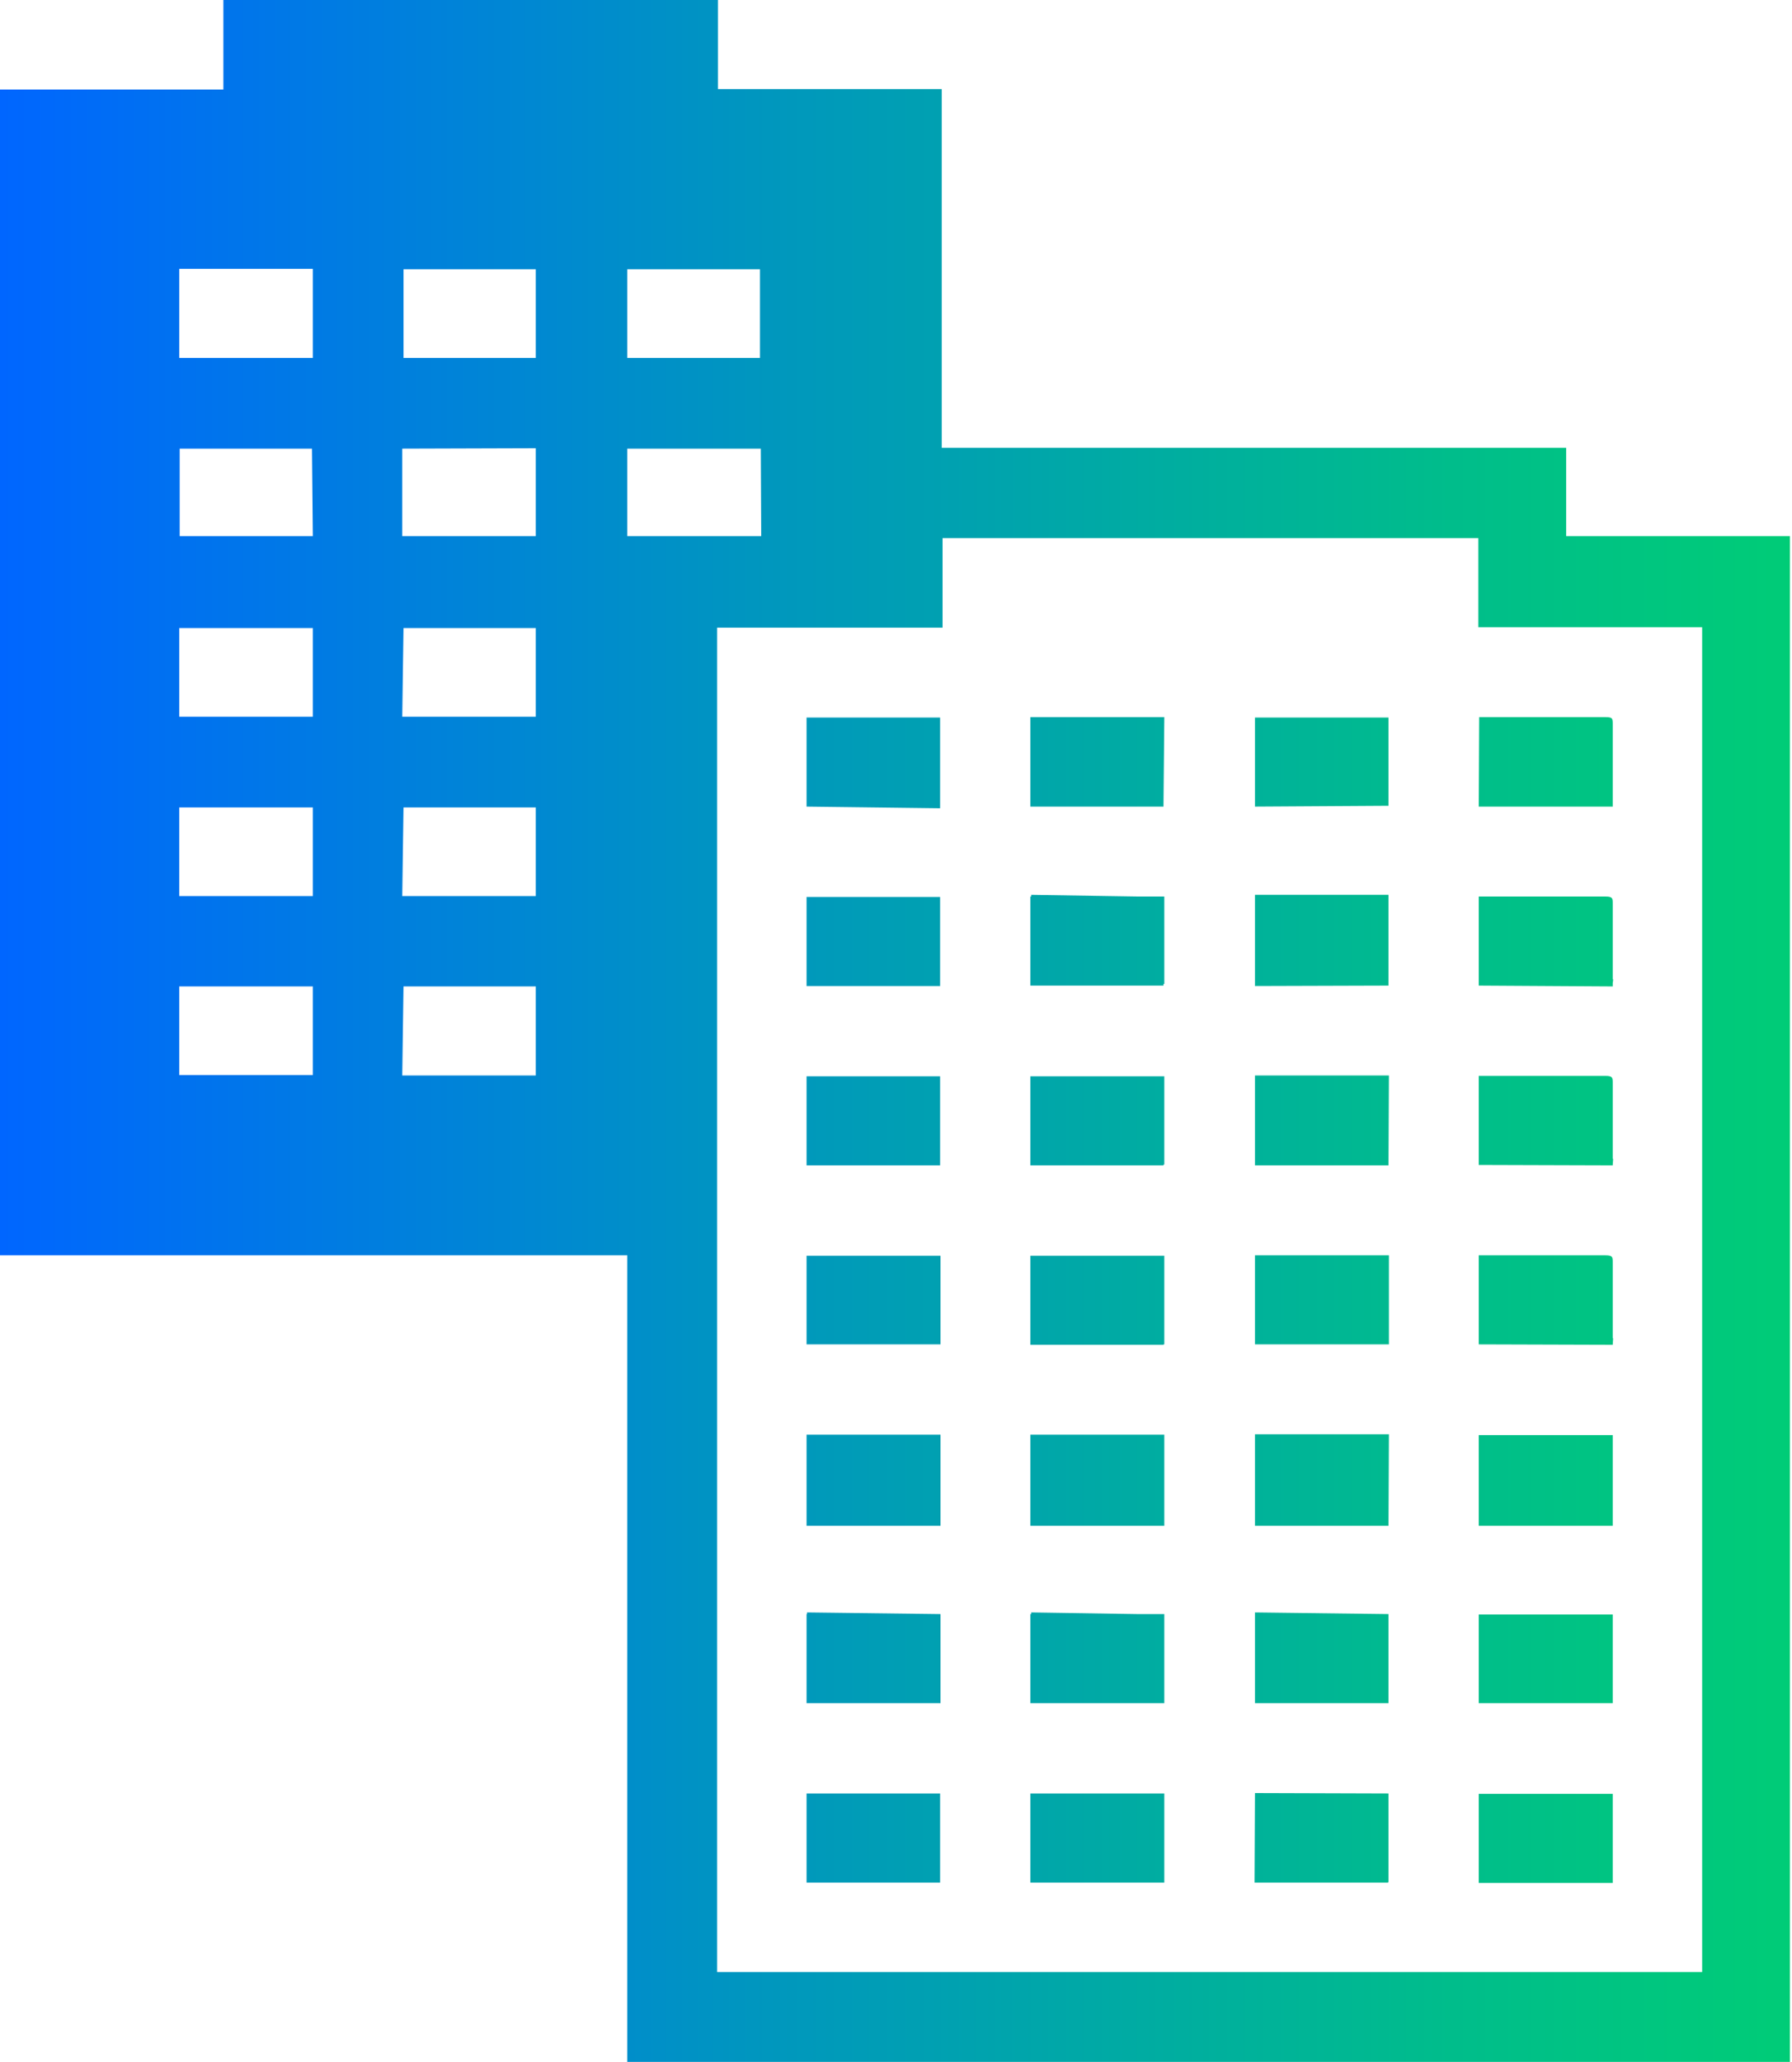 <svg xmlns="http://www.w3.org/2000/svg" xmlns:xlink="http://www.w3.org/1999/xlink" width="43.48" height="50" viewBox="0 0 43.48 50"><defs><style>.cls-1{fill:url(#Sfumatura_senza_nome_31);}</style><linearGradient id="Sfumatura_senza_nome_31" y1="25" x2="43.48" y2="25" gradientUnits="userSpaceOnUse"><stop offset="0" stop-color="#06f"/><stop offset="0.42" stop-color="#0096bf"/><stop offset="0.81" stop-color="#00bd8b"/><stop offset="1" stop-color="#0c7"/></linearGradient></defs><title>Risorsa 54</title><g id="Livello_2" data-name="Livello 2"><g id="Livello_1-2" data-name="Livello 1"><path class="cls-1" d="M0,30.44V2.17H5.42V0h12V2.16h5.43v8.7H38V13h5.43V50H15.22V30.44ZM41.3,47.82V15.21H35.87V13.05h-13v2.17H17.4v32.6ZM13,8.68V6.53H9.79V8.68Zm-3.24,2.2V13H13V10.87Zm0,15.2H13V23.92H9.79Zm0-4.35H13V19.58H9.79Zm0-4.35H13V15.23H9.79Zm-2.19-6.5H4.36V13H7.59Zm10.87-2.2V6.53H15.22V8.68ZM4.35,26.07H7.59V23.92H4.35ZM18.46,10.88H15.22V13h3.25ZM7.59,21.73V19.58H4.35v2.15Zm0-6.5H4.35v2.15H7.59ZM4.35,6.52V8.68H7.59V6.52ZM39.13,39.15H35.88V41.3h3.25Zm0-4.35H35.88V37h3.25Zm0-2.19c0-.06,0-.11,0-.16,0-.61,0-1.22,0-1.83,0-.14,0-.18-.18-.18H35.88v2.16Zm0-4.35c0-.06,0-.11,0-.16,0-.61,0-1.22,0-1.83,0-.14,0-.18-.18-.18H35.88v2.16Zm0-4.34c0-.07,0-.12,0-.17,0-.61,0-1.22,0-1.83,0-.14,0-.18-.18-.18H35.88v2.16Zm-3.24-6.52v2.16h3.24c0-.06,0-.11,0-.16,0-.61,0-1.22,0-1.83,0-.15,0-.18-.18-.18H35.89Zm3.24,28.26V43.5H35.88v2.16ZM22.81,34.79H19.57V37h3.24Zm5.44,0H25V37h3.23Zm5.45-4.35H30.45V32.6H33.7Zm-5.45,2.16V30.45H25v2.16Zm5.45,2.18H30.45V37h3.24Zm0-8.7H30.45v2.16h3.24Zm-5.45,2.16V26.1H25v2.16ZM22.81,39.14H19.57V41.3h3.24Zm5.44,0H25V41.3h3.23Zm5.44,0H30.45V41.3h3.24Zm0-15.24V21.75H30.45v2.16Zm-5.44-2.16H25v2.16h3.23ZM22.81,43.49H19.57v2.16h3.24Zm5.44,0H25v2.16h3.23Zm2.2-23.95h3.24V17.4H30.45Zm-2.2-2.15H25v2.16h3.23Zm2.2,26.09v2.16h3.24V43.49ZM22.81,23.91V21.75H19.57v2.16Zm-3.24,4.35h3.24V26.1H19.57Zm0,2.19V32.6h3.24V30.45Zm0-10.89h3.24V17.4H19.57ZM35.88,39.15V41.3h3.25V39.15Zm0-4.35V37h3.25V34.8Zm3.25-2.35c0-.61,0-1.22,0-1.83,0-.14,0-.18-.18-.18H35.88v2.16h3.25C39.13,32.55,39.14,32.5,39.14,32.45Zm0-4.35c0-.61,0-1.22,0-1.83,0-.14,0-.18-.18-.18H35.88v2.16h3.25C39.13,28.2,39.14,28.15,39.14,28.1Zm0-4.35c0-.61,0-1.22,0-1.83,0-.14,0-.18-.18-.18H35.88v2.16h3.24C39.13,23.84,39.14,23.79,39.14,23.74Zm-3.25-4.19h3.24c0-.06,0-.11,0-.16,0-.61,0-1.22,0-1.83,0-.15,0-.18-.18-.18H35.89ZM39.13,43.5H35.88v2.16h3.24Zm-19.55-8.7V37h3.24V34.79Zm5.44,0V37h3.23V34.8Zm5.44-4.35V32.6H33.7V30.45Zm-2.21,0H25v2.16h3.23Zm2.2,4.35V37h3.24V34.79Zm0-8.7v2.16h3.24V26.1Zm-2.2,0H25v2.16h3.23Zm-8.67,13V41.3h3.24V39.14Zm5.44,0V41.3h3.23V39.15Zm5.43,0V41.3h3.24V39.14Zm3.24-17.4H30.45v2.16h3.24Zm-8.67,0v2.16h3.23V21.75ZM19.57,43.49v2.16h3.24V43.49Zm5.45,0v2.16h3.23V43.5Zm8.67-23.95V17.4H30.45v2.16ZM25,17.4v2.16h3.23V17.4Zm5.44,28.25h3.24V43.49H30.45Zm-7.64-23.9H19.57v2.16h3.24Zm0,6.5V26.1H19.57v2.15ZM19.58,32.6h3.24V30.45H19.58Zm3.23-13V17.4H19.57v2.16Z"/></g></g></svg>